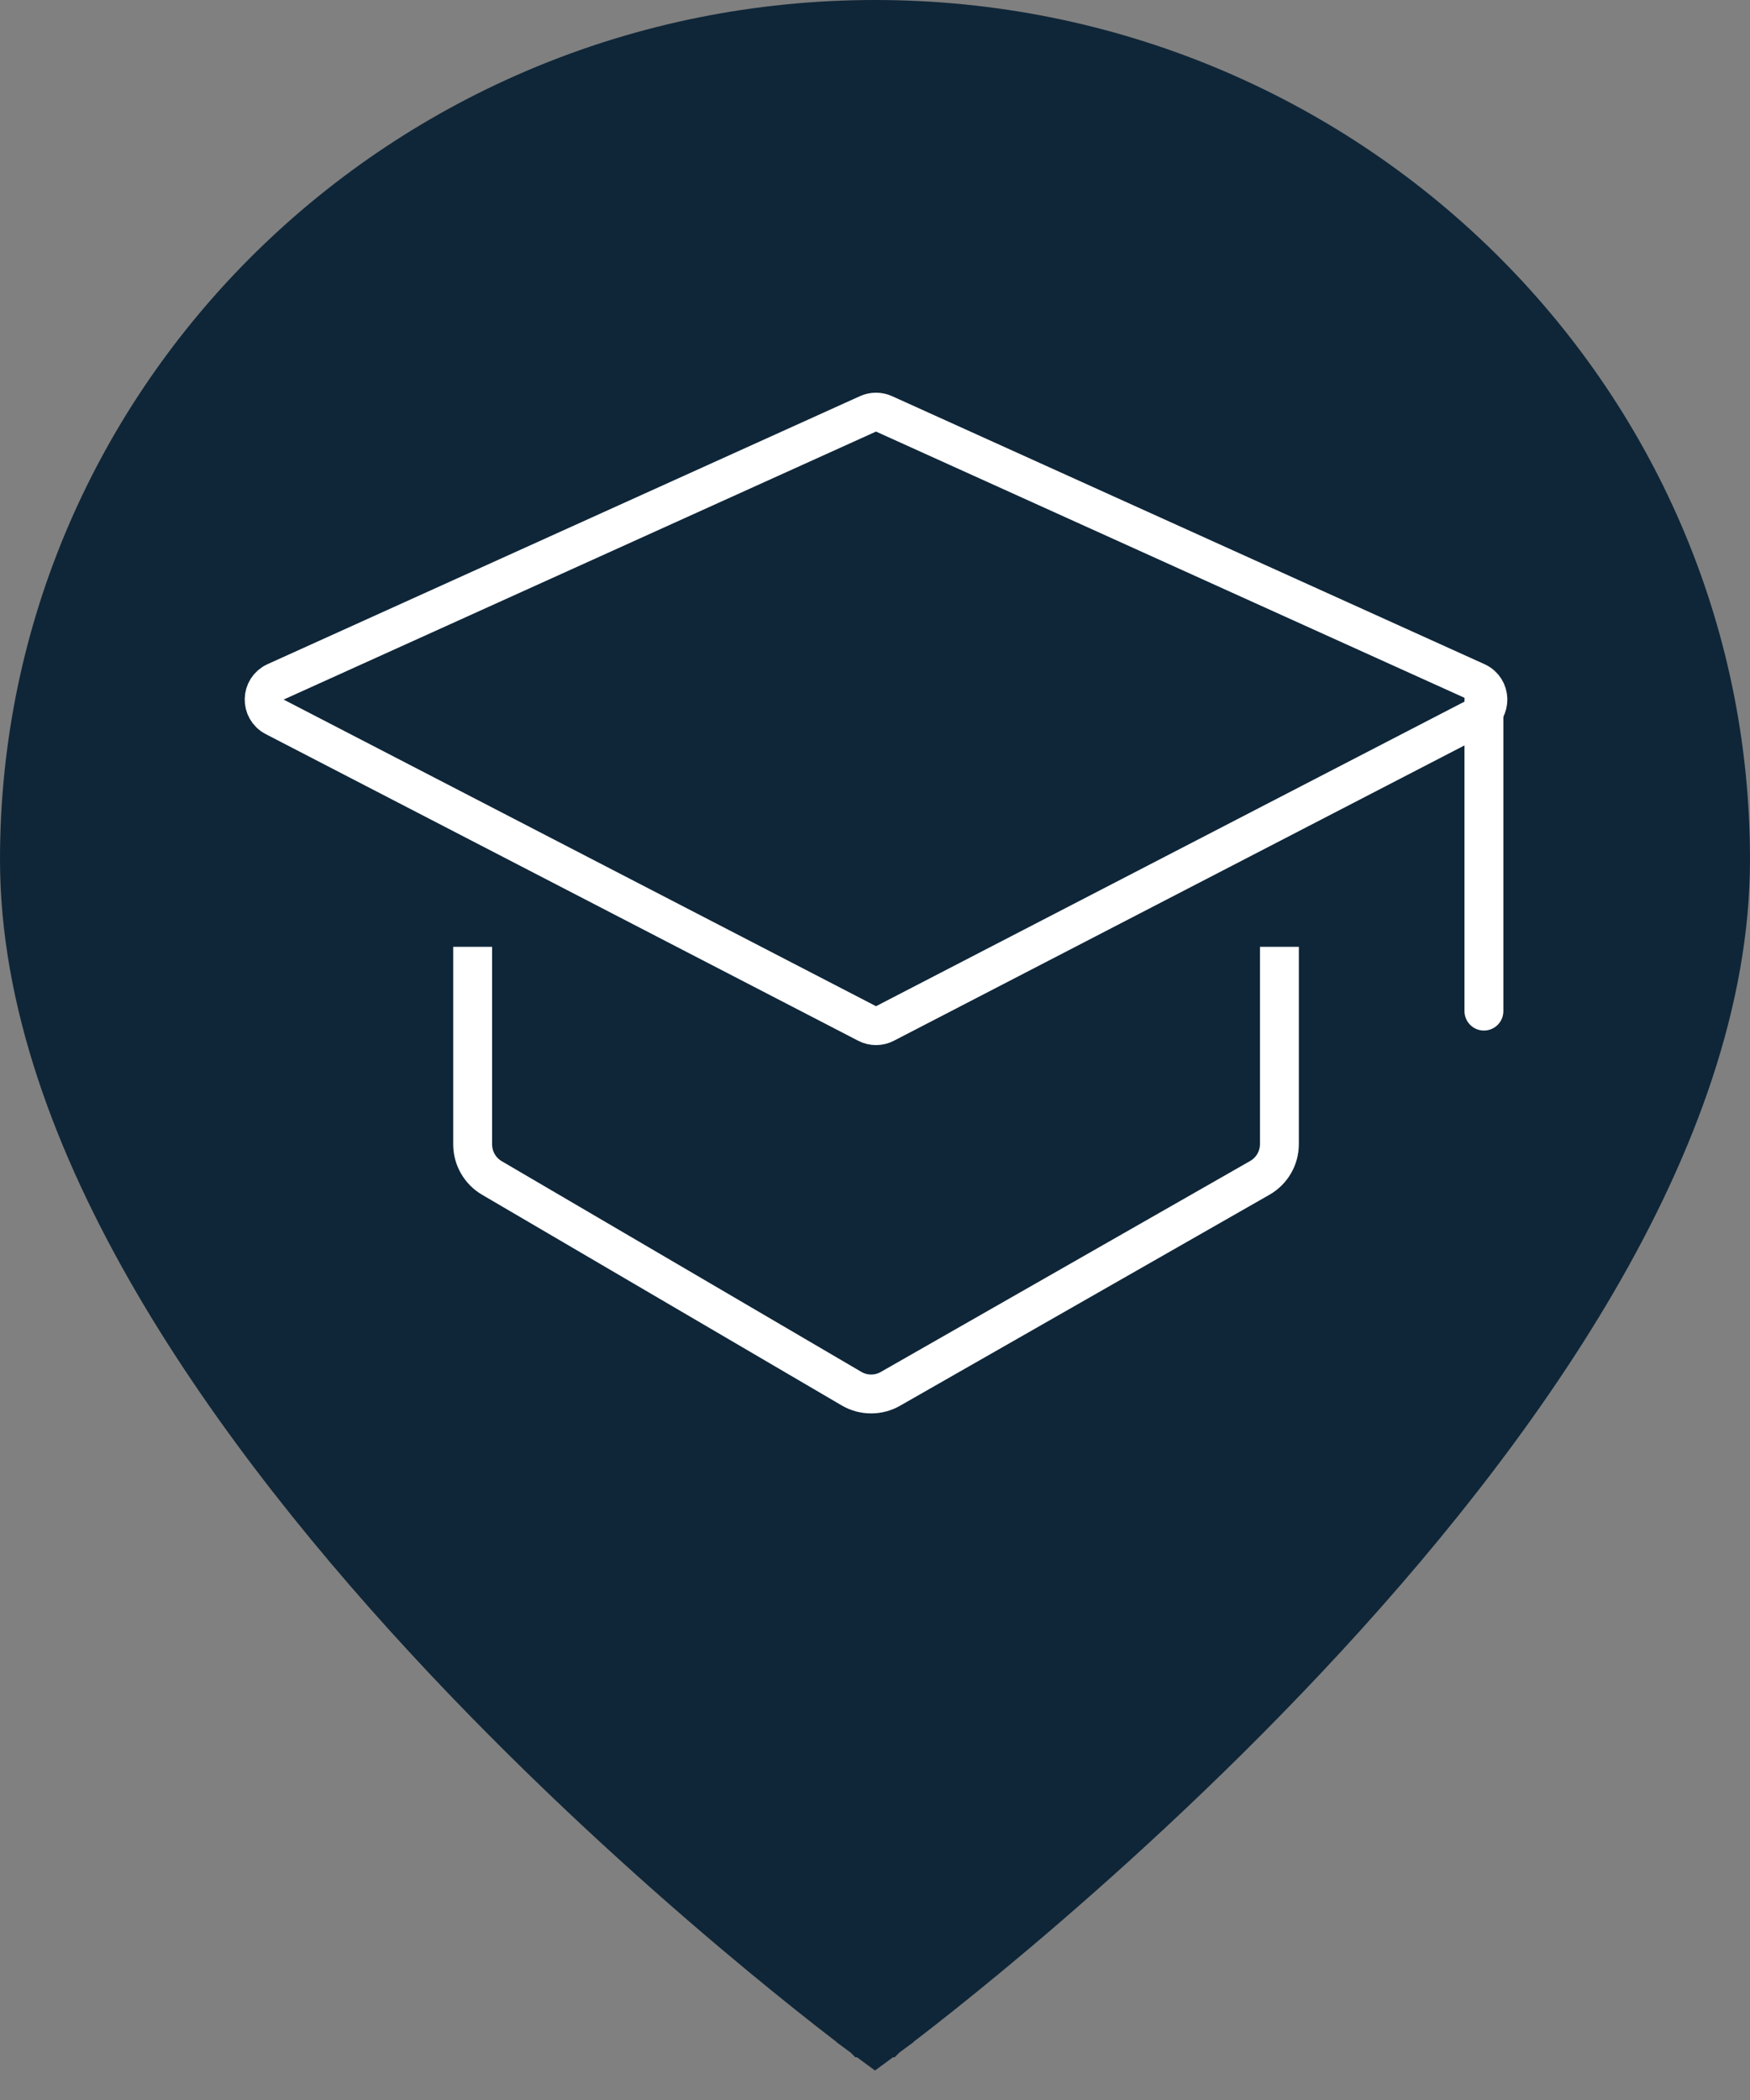 <svg width="45" height="54" viewBox="0 0 45 54" fill="none" xmlns="http://www.w3.org/2000/svg">
<rect x="0" y="0" width="45" height="54" fill="#808080" stroke="none"/>
<path d="M22.5 52L22.204 52.403L22.5 52.621L22.796 52.403L22.5 52ZM22.5 52C22.796 52.403 22.797 52.403 22.797 52.402L22.798 52.402L22.801 52.399L22.813 52.39L22.861 52.355C22.902 52.324 22.964 52.278 23.044 52.217C23.203 52.096 23.436 51.918 23.732 51.686C24.324 51.222 25.169 50.545 26.182 49.689C28.208 47.977 30.91 45.546 33.614 42.67C36.317 39.796 39.031 36.468 41.073 32.962C43.112 29.46 44.5 25.743 44.5 22.103C44.5 10.163 34.642 0.5 22.5 0.5C10.359 0.5 0.5 10.163 0.5 22.103C0.5 25.743 1.888 29.46 3.927 32.962C5.969 36.468 8.683 39.796 11.386 42.67C14.09 45.546 16.792 47.977 18.818 49.689C19.831 50.545 20.676 51.222 21.268 51.686C21.564 51.918 21.797 52.096 21.956 52.217C22.036 52.278 22.098 52.324 22.139 52.355L22.187 52.39L22.199 52.399L22.202 52.402L22.203 52.402C22.203 52.403 22.204 52.403 22.5 52Z" fill="#0F2638" stroke="#0F2638"/>
<path d="M22.32 10.642C22.451 10.583 22.601 10.583 22.732 10.642L37.966 17.534C38.347 17.706 38.361 18.241 37.99 18.433L22.756 26.318C22.612 26.393 22.441 26.393 22.297 26.318L7.063 18.433C6.692 18.241 6.706 17.706 7.086 17.534L22.32 10.642Z" stroke="white"/>
<path d="M12.154 24.347V29.427C12.154 29.782 12.342 30.11 12.648 30.29L21.896 35.708C22.205 35.889 22.587 35.891 22.897 35.713L32.395 30.288C32.707 30.11 32.899 29.779 32.899 29.42V24.347" stroke="white"/>
<path d="M38.158 18V26" stroke="white" stroke-linecap="round"/>
</svg>
